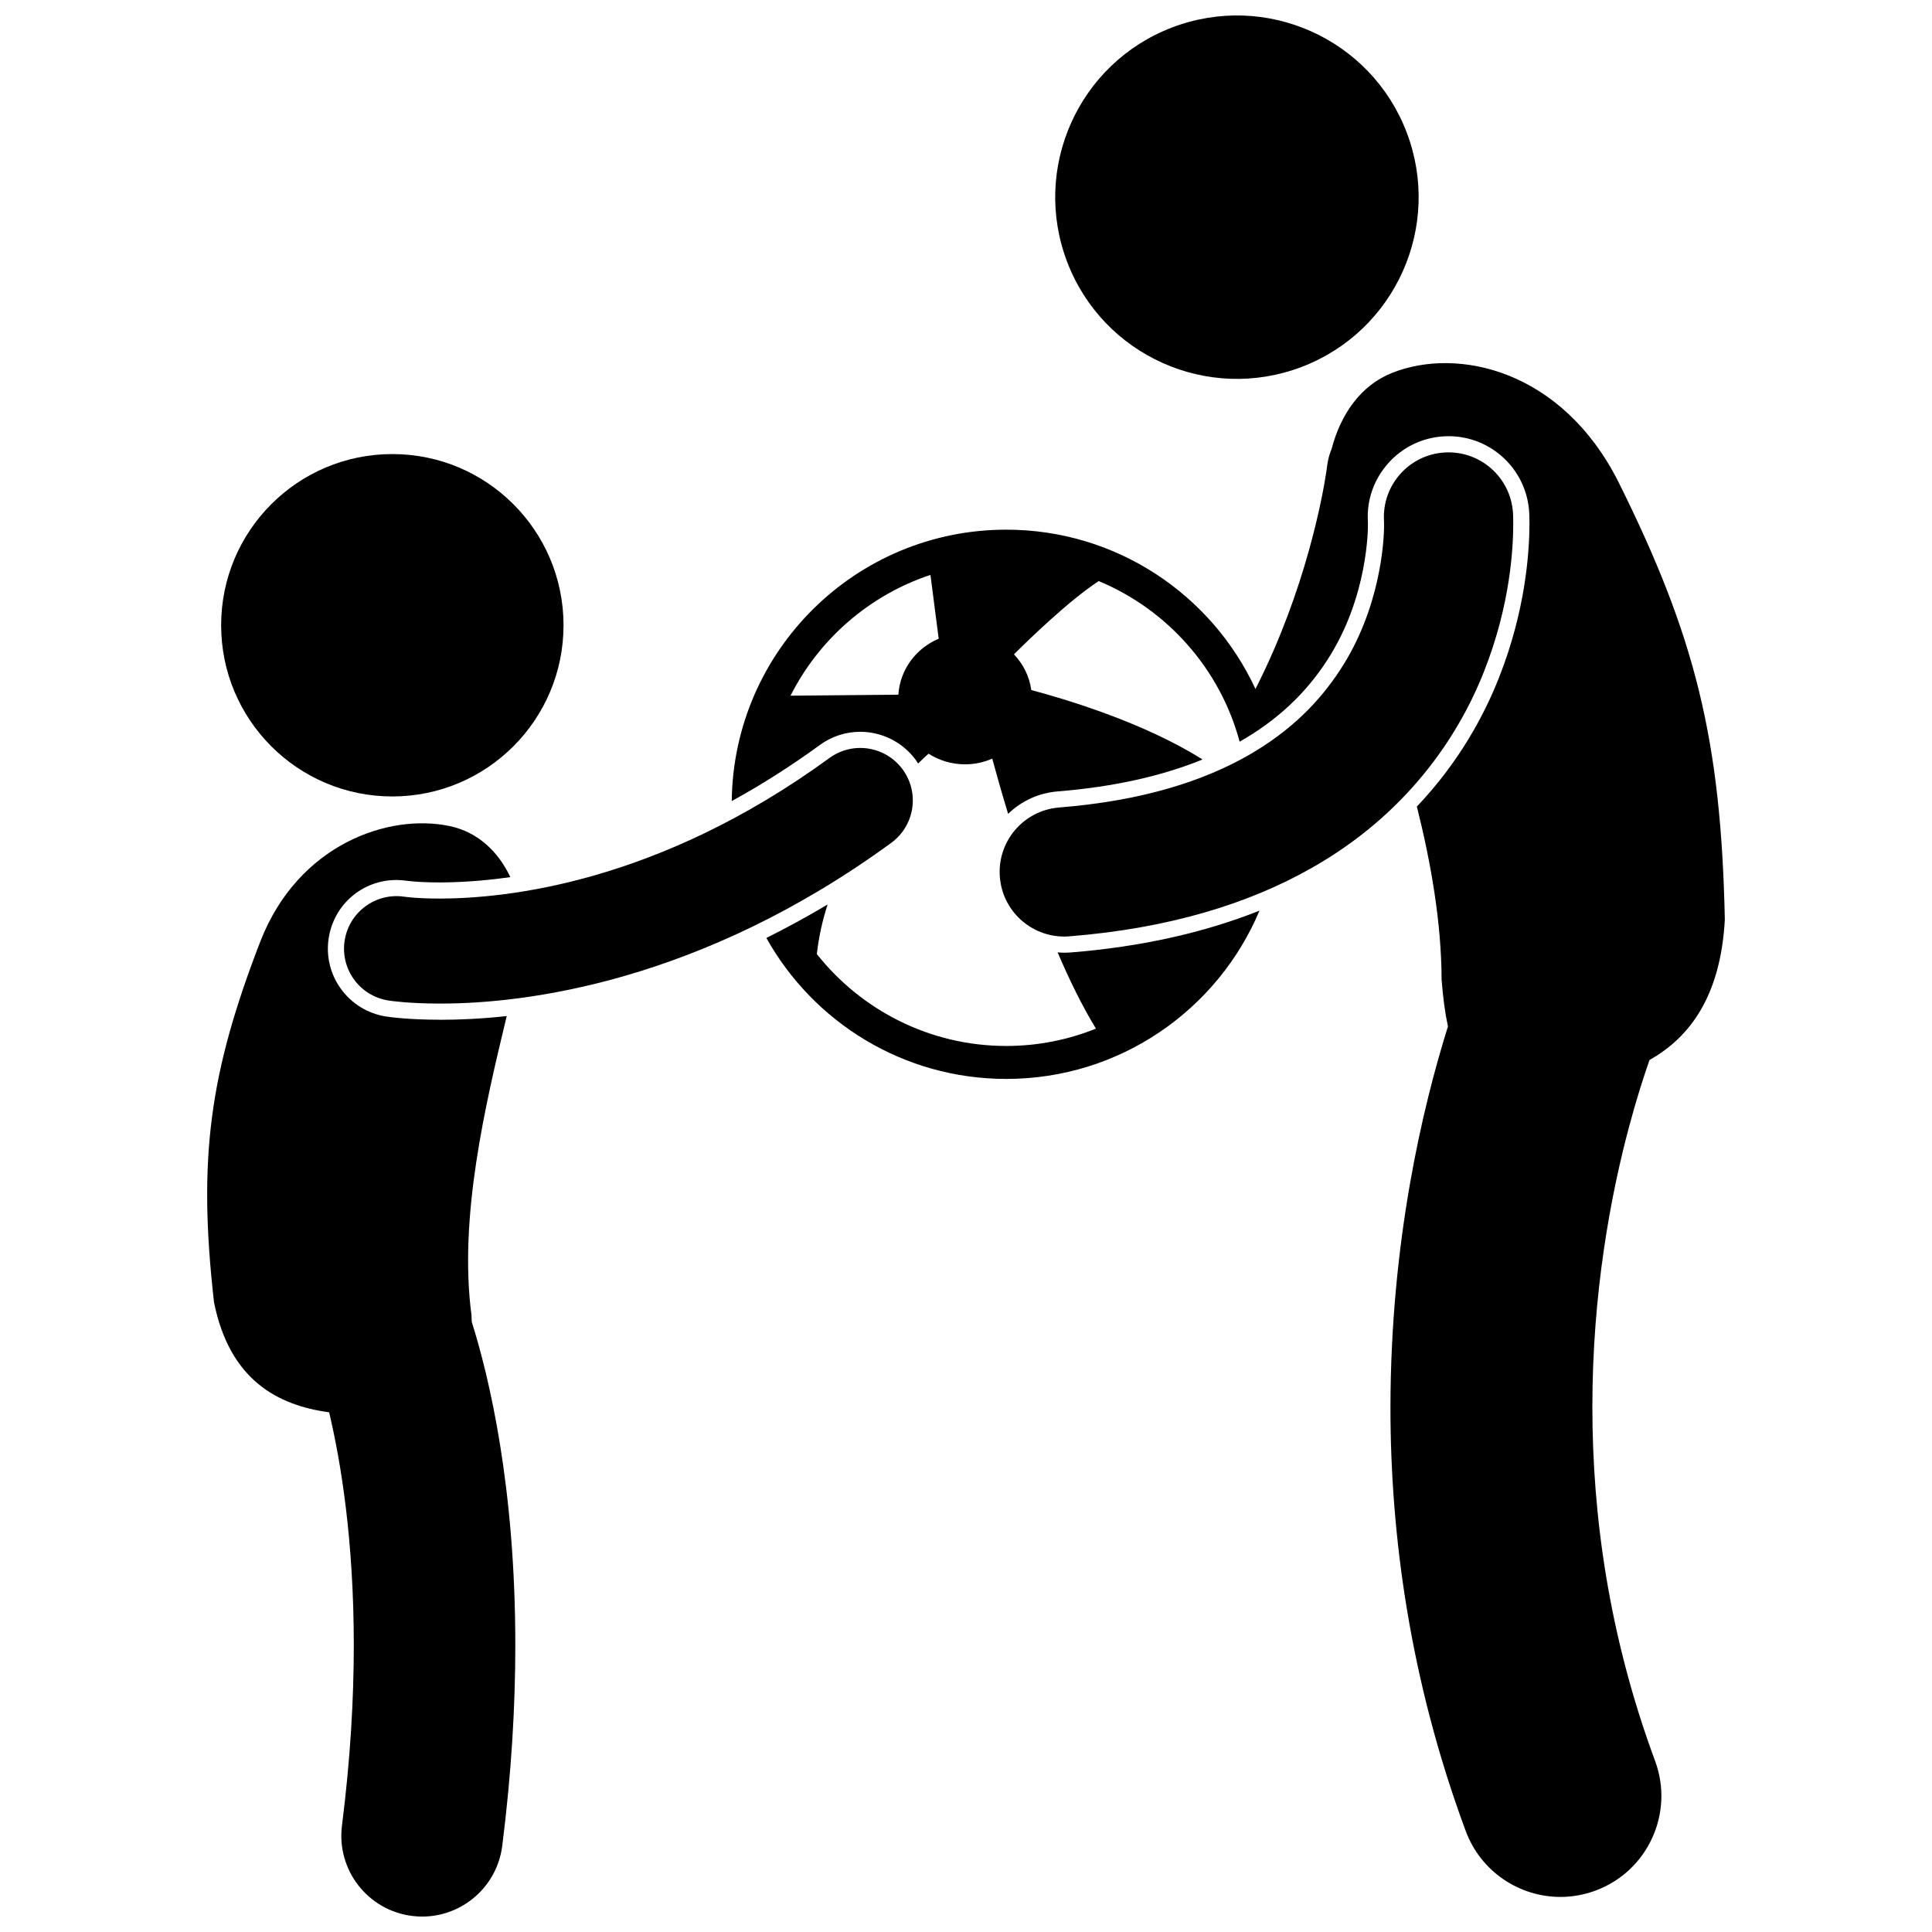 <?xml version="1.0" encoding="UTF-8"?>
<!-- Uploaded to: SVG Repo, www.svgrepo.com, Generator: SVG Repo Mixer Tools -->
<svg width="800px" height="800px" version="1.1" viewBox="144 144 512 512" xmlns="http://www.w3.org/2000/svg">
 <defs>
  <clipPath id="b">
   <path d="m198 362h83v289.9h-83z"/>
  </clipPath>
  <clipPath id="a">
   <path d="m423 148.09h97v96.906h-97z"/>
  </clipPath>
 </defs>
 <g clip-path="url(#b)">
  <path d="m260.55 414.24c-8.312 0-13.344-0.719-14.27-0.863-9.918-1.547-16.719-10.867-15.172-20.777 1.391-8.918 8.945-15.391 17.961-15.391 0.918 0 1.844 0.07 2.758 0.207 0.488 0.062 1.012 0.121 1.738 0.18 1.453 0.121 3.832 0.258 6.984 0.258 4.981-0.012 11.305-0.352 18.691-1.414-3.188-6.777-8.629-11.953-16.086-13.523-16.254-3.43-40.023 4.902-50.047 30.285-13.559 34.973-16.723 57.656-12.395 95.887 4.141 20.715 16.973 27.352 30.512 29.188 3.156 13.324 6.531 34.023 6.535 61.711 0 14.129-0.887 30.082-3.133 47.816-1.488 11.727 6.812 22.441 18.539 23.934 0.914 0.117 1.824 0.172 2.719 0.172 10.621 0 19.836-7.898 21.211-18.715 2.477-19.535 3.469-37.297 3.469-53.207 0.004-41.938-6.906-70.953-11.547-85.695-0.016-0.57-0.035-1.141-0.066-1.734-3.453-25.996 3.727-55.973 9.336-79.289-6.738 0.73-12.637 0.984-17.5 0.984z"/>
 </g>
 <path d="m293.34 309.7c0 25.055-20.312 45.367-45.367 45.367-25.055 0-45.367-20.312-45.367-45.367 0-25.055 20.312-45.367 45.367-45.367 25.055 0 45.367 20.312 45.367 45.367"/>
 <g clip-path="url(#a)">
  <path d="m516.77 179.05c9.5 24.836-2.934 52.668-27.77 62.172-24.836 9.5-52.672-2.93-62.172-27.766-9.5-24.832 2.934-52.668 27.77-62.168 24.836-9.504 52.672 2.926 62.172 27.762"/>
 </g>
 <path d="m337.92 356.29c7.559-4.141 15.371-9.047 23.355-14.863 3.133-2.285 6.836-3.492 10.707-3.492 5.797 0 11.297 2.793 14.715 7.473 0.219 0.301 0.41 0.617 0.609 0.93 1.145-1.121 2.09-1.992 2.769-2.602 2.781 1.777 6.102 2.82 9.672 2.82 2.57 0 5.008-0.547 7.211-1.508 1.016 3.758 2.438 8.824 4.203 14.633 3.562-3.457 8.168-5.555 13.176-5.953 14.609-1.176 27.449-4.016 38.348-8.453-15.445-9.773-36.367-16.012-45.383-18.406-0.504-3.637-2.156-6.906-4.594-9.465 3.805-3.789 14.602-14.281 22.465-19.41 18.188 7.562 32.164 23.273 37.344 42.559 0.012-0.008 0.023-0.012 0.035-0.02 9.758-5.559 17.301-12.559 23.047-21.391 11.055-16.852 10.926-35.41 10.91-36.195 0-0.418-0.004-0.664-0.008-0.793-0.332-5.586 1.566-11.082 5.363-15.359 3.801-4.277 9.031-6.82 14.742-7.16 0.43-0.027 0.852-0.039 1.281-0.039 11.305 0 20.684 8.844 21.359 20.137 0.016 0.344 0.078 1.43 0.078 3.16-0.027 7.644-1.109 23.051-8.027 40.551-3.918 10.004-10.594 22.492-21.812 34.305 3.812 15.238 6.5 30.887 6.551 45.887 0.379 4.863 0.938 8.945 1.684 12.383-6.785 21.617-15.188 57.125-15.238 100.89-0.008 33.617 5.055 72.133 19.949 112.33 4 10.789 14.223 17.469 25.098 17.469 3.086 0 6.219-0.539 9.285-1.672 13.859-5.133 20.93-20.527 15.797-34.383-12.387-33.457-16.617-65.461-16.617-93.754-0.012-30.234 4.875-56.164 9.723-74.293 1.926-7.234 3.844-13.195 5.422-17.703 10.555-5.938 18.828-16.734 19.957-37.18-0.992-47.859-7.918-75.277-28.227-116.07-14.949-29.582-42.539-35.809-60.023-28.805-8.227 3.293-13.539 10.898-15.957 20.117-0.582 1.418-0.996 2.93-1.188 4.527l-0.008 0.07c-0.191 1.691-3.246 23.648-14.188 48.828-1.457 3.363-3.062 6.777-4.793 10.199-11.547-24.922-36.77-42.219-66.043-42.219-39.906 0-72.289 32.121-72.75 71.914zm52.66-59.934 2.184 16.914c-5.984 2.512-10.254 8.16-10.688 14.832l-28.582 0.262c7.59-15.02 20.918-26.652 37.086-32.008z"/>
 <path d="m427.75 396.41c-0.59 0.047-1.164 0.066-1.723 0.066-0.59 0-1.168-0.035-1.746-0.086 3.129 7.312 6.535 14.293 10.16 20.207-7.356 2.953-15.371 4.594-23.766 4.594-20.332 0-38.465-9.535-50.203-24.352 0.512-4.594 1.504-8.992 2.852-13.148-5.504 3.297-10.922 6.234-16.23 8.875 12.441 22.285 36.242 37.359 63.574 37.359 30.203 0 56.102-18.398 67.109-44.594-14.734 5.859-31.473 9.598-50.027 11.078z"/>
 <path d="m544.96 279.99c-0.562-9.441-8.668-16.637-18.109-16.078-9.441 0.562-16.637 8.672-16.078 18.109 0.004 0.148 0.016 0.449 0.016 0.875 0.059 4.438-0.977 22.379-11.602 38.582-5.32 8.172-12.867 16.133-24.527 22.781-11.668 6.617-27.645 11.945-49.988 13.738-9.426 0.754-16.457 9.008-15.699 18.434 0.711 8.965 8.211 15.762 17.047 15.762 0.457 0 0.918-0.016 1.383-0.055 26.441-2.109 47.582-8.672 64.164-18.102 24.965-14.102 38.824-34.523 45.746-52.168 7-17.715 7.695-32.785 7.715-38.973 0.004-1.598-0.047-2.602-0.066-2.906z"/>
 <path d="m383.23 347.93c-4.527-6.207-13.234-7.57-19.438-3.039-45.434 33.121-85.52 37.203-103.24 37.242-3.262 0-5.746-0.145-7.336-0.277-0.797-0.066-1.375-0.129-1.707-0.168-0.168-0.02-0.277-0.035-0.324-0.047v0.004c-7.578-1.156-14.668 4.031-15.848 11.613-1.184 7.59 4.012 14.703 11.605 15.887 0.617 0.098 5.465 0.812 13.609 0.812h0.238c22.113 0 68.594-5.488 119.4-42.594 6.207-4.523 7.57-13.23 3.039-19.434z"/>
</svg>
